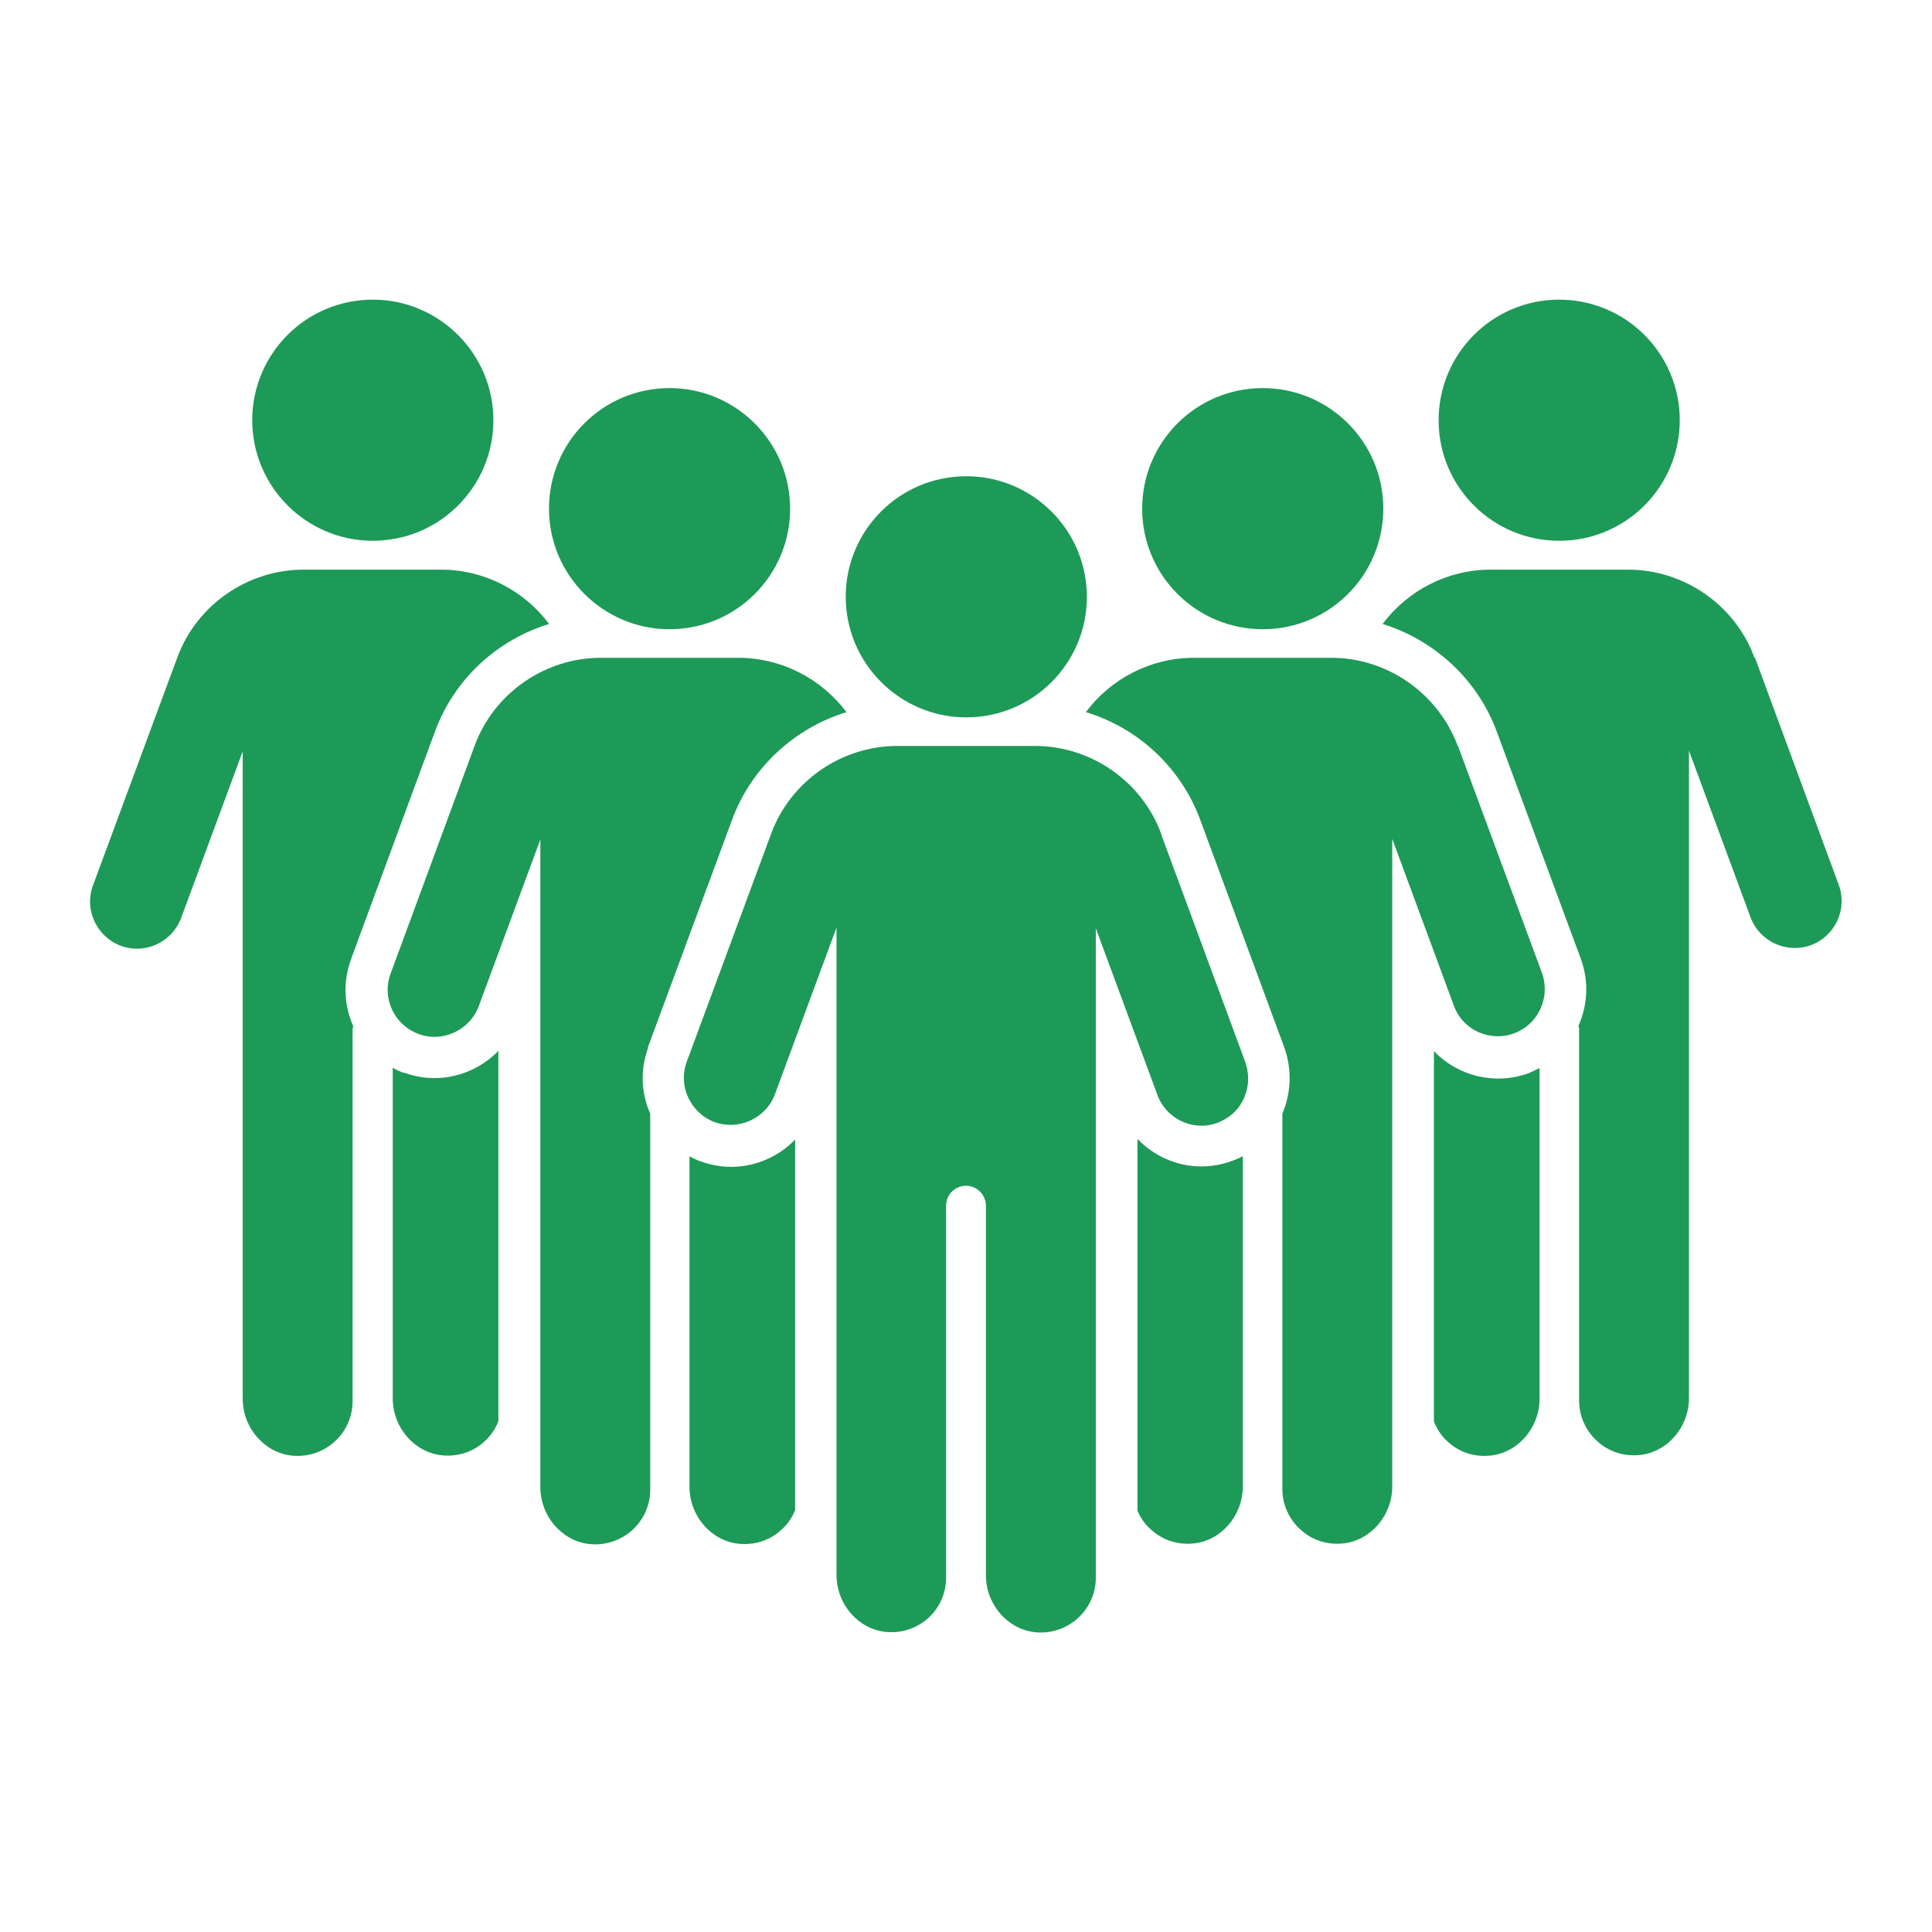 <?xml version="1.0" encoding="UTF-8"?>
<svg id="_レイヤー_1" data-name="レイヤー_1" xmlns="http://www.w3.org/2000/svg" version="1.1" viewBox="0 0 64 64">
  <!-- Generator: Adobe Illustrator 29.8.2, SVG Export Plug-In . SVG Version: 2.1.1 Build 3)  -->
  <defs>
    <style>
      .st0 {
        fill: #1d9a57;
      }
    </style>
  </defs>
  <g id="_レイヤー_3">
    <g>
      <path class="st0" d="M12.17,9.93c-2.21.1-3.91,1.97-3.81,4.17.1,2.2,1.97,3.91,4.17,3.81,2.21-.1,3.91-1.97,3.81-4.17s-1.97-3.91-4.17-3.81"/>
      <path class="st0" d="M11.63,31.77l2.78-7.54c.64-1.74,2.07-3.04,3.78-3.56-.83-1.11-2.15-1.8-3.58-1.8h-4.55c-1.86,0-3.55,1.17-4.19,2.92l-2.79,7.54c-.3.8.12,1.7.92,2,.81.3,1.7-.12,2-.92l2.04-5.52v21.44c0,.97.72,1.8,1.64,1.89.52.05,1.02-.12,1.4-.46s.6-.83.6-1.34v-12.33s.01-.07.02-.1c-.3-.68-.35-1.46-.07-2.21"/>
      <path class="st0" d="M13.37,35.54c-.13-.05-.25-.1-.36-.17v10.95c0,.97.72,1.8,1.64,1.89.52.05,1.02-.11,1.4-.46.21-.19.36-.42.46-.67v-12.27c-.78.81-2,1.14-3.13.72"/>
      <path class="st0" d="M22,12.86c-2.21.1-3.91,1.97-3.81,4.17.1,2.2,1.97,3.91,4.17,3.81,2.21-.1,3.91-1.97,3.81-4.17-.1-2.2-1.97-3.91-4.17-3.81"/>
      <path class="st0" d="M23.2,38.47c-.13-.05-.25-.1-.36-.17v10.95c0,.97.72,1.8,1.64,1.89.52.05,1.02-.11,1.4-.46.21-.18.36-.41.46-.66v-12.27c-.78.81-2,1.14-3.13.72"/>
      <path class="st0" d="M21.46,34.7l2.79-7.54c.64-1.74,2.07-3.04,3.79-3.57-.83-1.11-2.16-1.8-3.58-1.8h-4.55c-1.86,0-3.55,1.17-4.19,2.92l-2.78,7.54c-.3.8.11,1.7.92,2,.8.3,1.7-.12,2-.92l2.04-5.52v21.45c0,.97.72,1.8,1.64,1.89.52.05,1.02-.12,1.4-.46s.6-.83.6-1.34v-12.46h0c-.3-.67-.34-1.44-.07-2.18"/>
      <path class="st0" d="M51.83,9.93c-2.21-.1-4.07,1.61-4.17,3.81-.1,2.21,1.61,4.07,3.81,4.17,2.21.1,4.07-1.61,4.17-3.81.1-2.21-1.61-4.07-3.81-4.17"/>
      <path class="st0" d="M47.5,34.82v12.27c.1.25.25.48.46.67.38.35.88.51,1.4.46.92-.09,1.64-.92,1.64-1.89v-10.95c-.12.06-.24.12-.36.17-1.13.41-2.35.09-3.13-.72"/>
      <path class="st0" d="M58.12,21.79c-.64-1.75-2.33-2.92-4.19-2.92h-4.55c-1.43,0-2.75.69-3.58,1.8,1.71.53,3.14,1.83,3.78,3.56l2.79,7.54c.27.74.22,1.53-.08,2.21,0,.03.02.07.02.1v12.32c0,.51.22,1,.6,1.34.38.35.88.51,1.4.46.92-.09,1.64-.92,1.64-1.89v-21.44l2.04,5.52c.3.8,1.19,1.21,2,.92.8-.3,1.22-1.19.92-2l-2.78-7.54v.02Z"/>
      <path class="st0" d="M41.65,20.84c2.21.1,4.07-1.61,4.17-3.81.1-2.21-1.61-4.07-3.81-4.17-2.21-.1-4.07,1.61-4.17,3.81-.1,2.21,1.61,4.07,3.81,4.17"/>
      <path class="st0" d="M37.68,37.74v12.3c.1.24.25.46.45.63.38.35.88.51,1.4.46.92-.09,1.64-.92,1.64-1.89v-10.94c-.43.22-.89.34-1.37.34-.81,0-1.57-.34-2.12-.91"/>
      <path class="st0" d="M48.29,24.71c-.65-1.74-2.33-2.92-4.19-2.92h-4.55c-1.43,0-2.75.69-3.58,1.8,1.72.52,3.15,1.83,3.79,3.57l2.77,7.5c.28.75.24,1.55-.05,2.23v12.44c0,.51.22,1,.6,1.34.38.35.88.51,1.4.46.92-.09,1.64-.92,1.64-1.89v-21.45l2.04,5.52c.29.81,1.19,1.22,2,.92.8-.3,1.21-1.19.92-2l-2.79-7.54v.02Z"/>
      <path class="st0" d="M31.83,15.78c-2.21.1-3.91,1.97-3.81,4.17s1.97,3.91,4.17,3.81c2.21-.1,3.91-1.97,3.81-4.17s-1.97-3.91-4.17-3.81"/>
      <path class="st0" d="M38.47,27.63c-.64-1.75-2.33-2.92-4.19-2.92h-4.55c-1.86,0-3.55,1.17-4.19,2.92l-2.79,7.54c-.3.8.12,1.7.92,2,.8.29,1.7-.12,2-.92l2.04-5.52v21.44c0,.97.72,1.8,1.64,1.89.52.05,1.02-.12,1.4-.46s.59-.83.59-1.34v-12.32c0-.37.3-.66.66-.66s.66.3.66.66v12.24c0,.97.72,1.8,1.64,1.89.52.05,1.02-.12,1.4-.46s.6-.83.6-1.34v-21.52l2.04,5.52c.22.61.81,1.02,1.46,1.02.29,0,.57-.08.82-.24.63-.38.89-1.18.62-1.9l-2.77-7.5v-.02Z"/>
    </g>
  </g>
</svg>